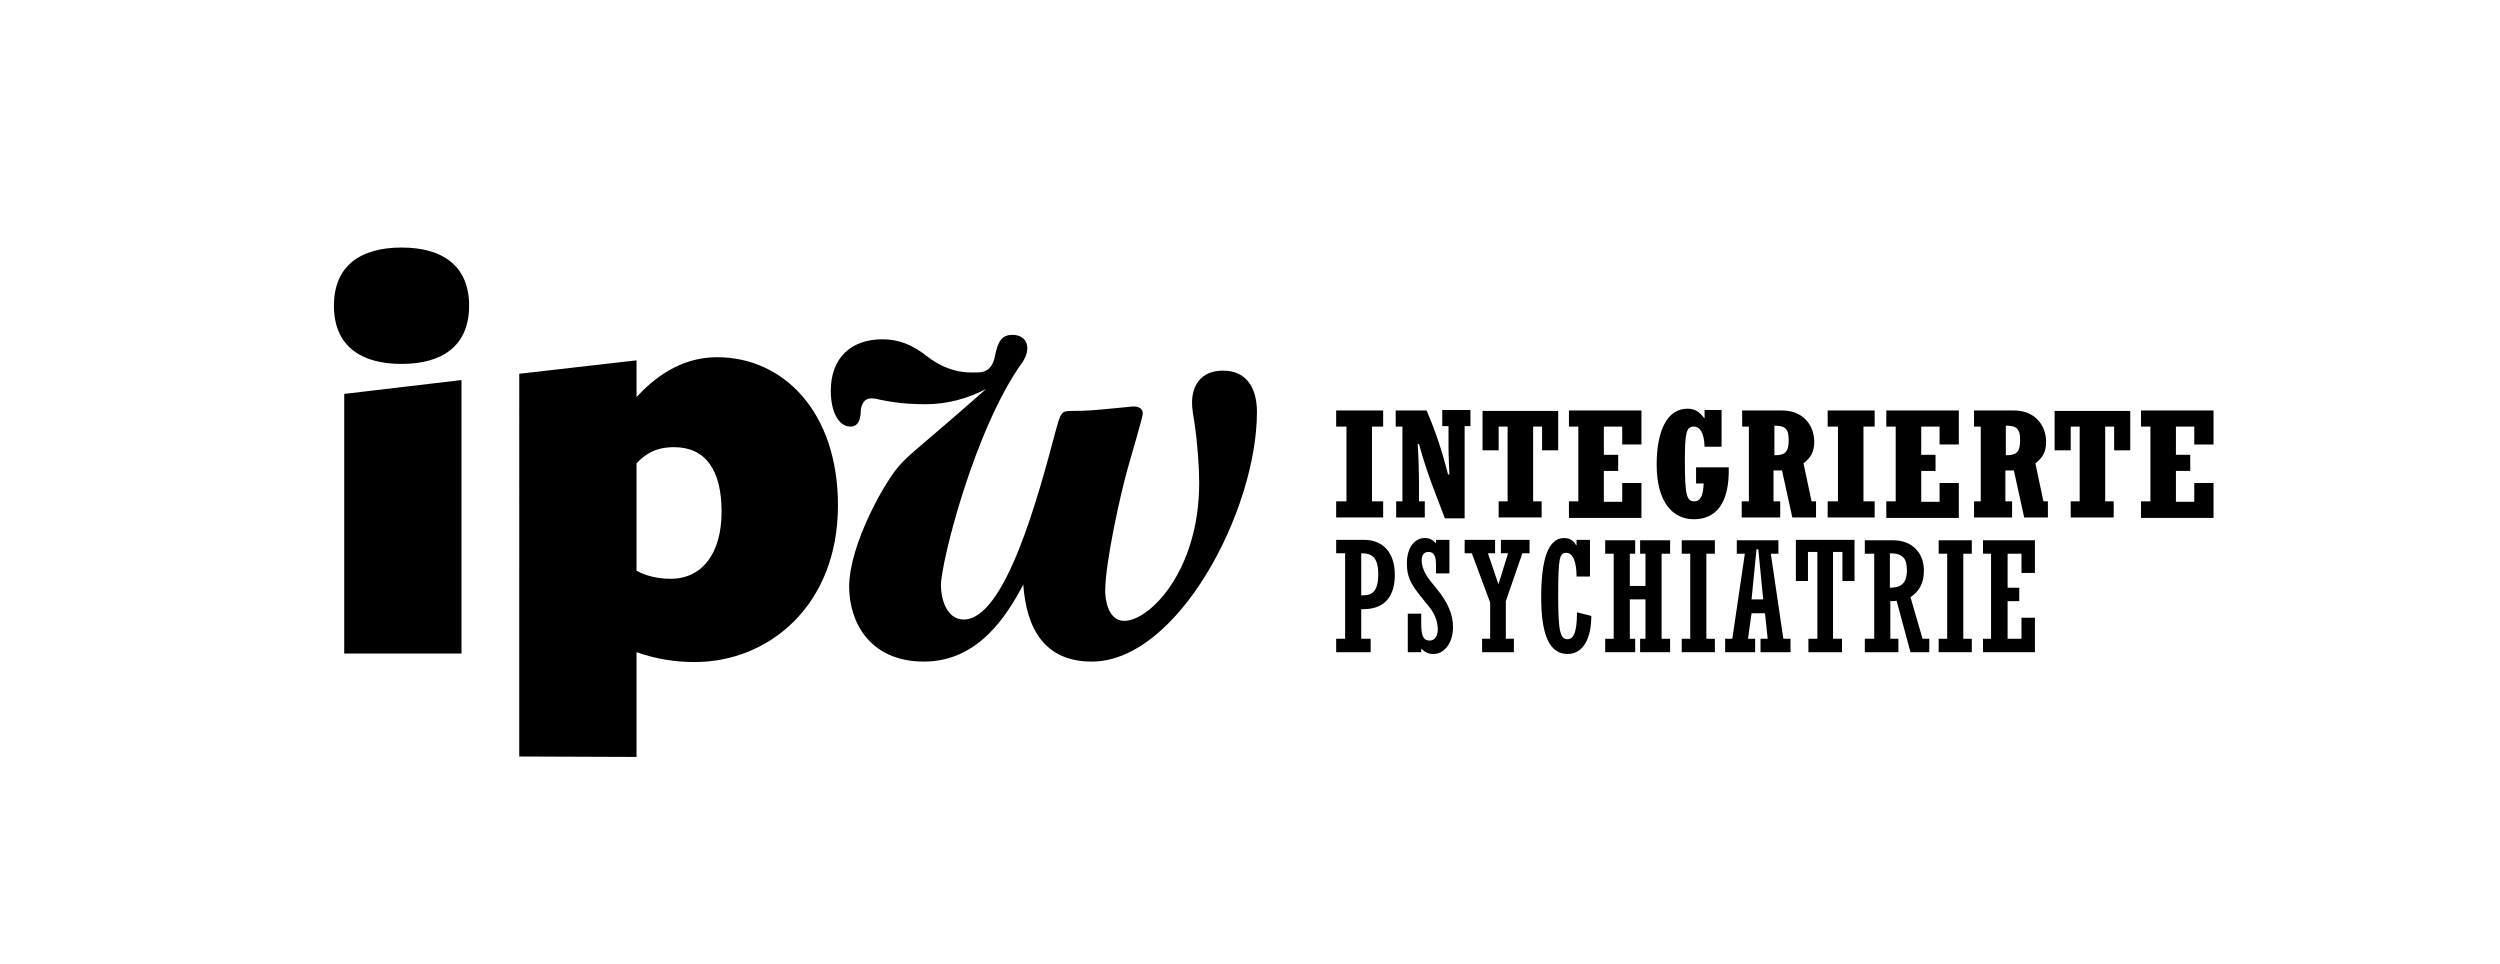 <?xml version="1.0" encoding="utf-8"?>
<!-- Generator: Adobe Illustrator 28.1.0, SVG Export Plug-In . SVG Version: 6.00 Build 0)  -->
<svg version="1.1" id="Ebene_1" xmlns="http://www.w3.org/2000/svg" xmlns:xlink="http://www.w3.org/1999/xlink" x="0px" y="0px"
	 viewBox="0 0 558.5 215.3" style="enable-background:new 0 0 558.5 215.3;" xml:space="preserve">
<g>
	<path d="M298.5,112h2.3V95.3h-2.3v-3.6h10.5v3.6h-2.5V112h2.5v3.6h-10.5V112z"/>
	<path d="M311.8,112h1.5V95.3h-1.5v-3.6h6.9c2.2,5.1,3.5,9.3,4.8,14.3h0.3c-0.1-2.8-0.2-3.9-0.2-6.1v-4.7h-1.4v-3.6h6.3v3.6h-1.3
		v20.6h-4.4c-2-5.3-3.9-9.7-5.8-16.6h-0.3c0.2,2.2,0.3,7,0.3,8.1v4.7h1.3v3.6h-6.4V112z"/>
	<path d="M334.9,112h1.9V95.3h-2v5.3h-3.6v-8.8h16.9v8.8h-3.6v-5.3h-2V112h1.9v3.6h-9.6V112z"/>
	<path d="M350.5,112h2.1V95.3h-2.1v-3.6h16.2v7.6h-4.3v-4h-4.1v6.3h3.2v3.6h-3.2v6.9h4.1v-4.2h4.3v7.8h-16.2V112z"/>
	<path d="M378.9,108v-3.6h7.3c0.2,8.1-2.9,11.6-7.8,11.6c-4.7,0-8.3-3.8-8.3-12.2c0-7.9,2.5-12.5,6.9-12.5c1.5,0,2.6,0.6,3.7,2.1
		h0.1v-1.8h3.8v8.2h-3.8c-0.1-3.4-1.2-4.5-2.4-4.5c-1.7,0-2,1.4-2,7.8c0,7.5,0.4,8.9,2.1,8.9c1.4,0,2-1.3,2.1-4H378.9z"/>
	<path d="M389.2,112h1.5V95.3h-1.5v-3.6h8.9c4.7,0,7.2,3.3,7.2,7c0,2.2-0.7,3.5-2.4,4.8l1.8,8.5h1v3.6h-5.3l-2.3-10.5h-1.9v6.9h1.5
		v3.6h-8.6V112z M396.4,101.7c2.2,0,3.2-0.5,3.2-3.4c0-2.8-1.1-3.2-3.2-3.2V101.7z"/>
	<path d="M408.3,112h2.3V95.3h-2.3v-3.6h10.5v3.6h-2.5V112h2.5v3.6h-10.5V112z"/>
	<path d="M421.4,112h2.1V95.3h-2.1v-3.6h16.2v7.6h-4.3v-4h-4.1v6.3h3.2v3.6h-3.2v6.9h4.1v-4.2h4.3v7.8h-16.2V112z"/>
	<path d="M441,112h1.5V95.3H441v-3.6h8.9c4.7,0,7.2,3.3,7.2,7c0,2.2-0.7,3.5-2.4,4.8l1.8,8.5h1v3.6h-5.3l-2.3-10.5h-1.9v6.9h1.5v3.6
		H441V112z M448.1,101.7c2.2,0,3.2-0.5,3.2-3.4c0-2.8-1.1-3.2-3.2-3.2V101.7z"/>
	<path d="M462.7,112h1.9V95.3h-2v5.3H459v-8.8h16.9v8.8h-3.6v-5.3h-2V112h1.9v3.6h-9.6V112z"/>
	<path d="M478.3,112h2.1V95.3h-2.1v-3.6h16.2v7.6h-4.3v-4h-4.1v6.3h3.2v3.6h-3.2v6.9h4.1v-4.2h4.3v7.8h-16.2V112z"/>
</g>
<g>
	<path d="M300.5,123.6h-2v-3h6.2c4.4,0,6.9,3,6.9,7.8c0,7.7-5.6,7.7-7.5,7.7v6.6h2.1v3h-7.7v-3h2V123.6z M304.1,133
		c1.8,0,3.8-0.1,3.8-4.7c0-3.9-1.5-4.7-3.8-4.7V133z"/>
	<path d="M314.5,137.1h3v2.3c0,2.7,0.5,3.7,1.9,3.7c1.1,0,1.8-1,1.8-2.5c0-1.4-0.5-3.3-1.9-5l-1.7-2.1c-2.6-3.2-3.3-4.8-3.3-7.7
		c0-3.3,1.6-5.6,4-5.6c1,0,1.7,0.3,2.5,1.2v-0.8h3v7.5h-3v-1.9c0-1.9-0.4-2.9-1.7-2.9c-1.1,0-1.5,0.9-1.5,1.8c0,1.4,0.6,3,1.8,4.5
		l1.7,2.1c2.4,3,3.5,5.6,3.5,8.4c0,3.5-1.9,6-4.4,6c-1.1,0-1.9-0.4-2.7-1.2v0.8h-3V137.1z"/>
	<path d="M331.1,142.7h1.8v-8.1l-4.1-11h-1.6v-3h6.8v3h-1.6l2.3,6.8h0.1l2.1-6.8h-1.6v-3h6.4v3h-1.6l-3.7,10.7v8.4h1.8v3h-7.1V142.7
		z"/>
	<path d="M355.5,137.6c0,5-1.8,8.5-5.3,8.5c-4,0-5.9-4.1-5.9-12.7c0-8,1.4-13.2,5.1-13.2c1.2,0,2.1,0.5,2.7,1.6h0.1v-1.2h3v8.2h-3
		c0-3.3-0.8-5.3-2.3-5.3c-1.5,0-1.8,1.1-1.8,9.5c0,7.9,0.4,9.8,2.1,9.8c1.2,0,2.1-1.2,2.1-6L355.5,137.6z"/>
	<path d="M364.1,142.7h1.2v3h-6.7v-3h1.9v-19h-1.9v-3h6.7v3h-1.2v7.2h3.5v-7.2h-1.2v-3h6.7v3h-1.9v19h1.9v3h-6.7v-3h1.2v-8.8h-3.5
		V142.7z"/>
	<path d="M375.7,142.7h1.9v-19h-1.9v-3h7.4v3h-1.9v19h1.9v3h-7.4V142.7z"/>
	<path d="M390.5,142.7h1.6v3h-6.7v-3h1.6l2.8-19H388v-3h9.3v3h-1.7l2.8,19h1.6v3h-6.7v-3h1.6l-0.6-5.7h-3L390.5,142.7z M393.9,133.9
		l-1.1-11.2h-0.4l-1.1,11.2H393.9z"/>
	<path d="M414.3,129.8h-2.7v-6.5h-2.1v19.4h2v3H404v-3h2v-19.4h-2.1v6.5h-2.7v-9.2h13.1V129.8z"/>
	<path d="M422.2,142.7h1.9v3h-7.5v-3h2.1v-19h-2.1v-3h6.3c4.4,0,6.9,2.9,6.9,6.8c0,2.7-1,4.6-3,5.9l2.7,9.3h1.5v3h-4.2l-3.1-11.5
		c-0.3,0.1-0.9,0.1-1.4,0.1V142.7z M422.2,131.3c2.5,0,3.8-1,3.8-3.9c0-2.5-0.8-3.8-3.8-3.8V131.3z"/>
	<path d="M433.1,142.7h1.9v-19h-1.9v-3h7.4v3h-1.9v19h1.9v3h-7.4V142.7z"/>
	<path d="M443,142.7h1.8v-19H443v-3h11.6v7.3h-3v-4.3h-3.1v7.6h2.6v3h-2.6v8.4h3.1V138h3v7.7H443V142.7z"/>
</g>
<g>
	<path d="M142.2,127.5v-24c2.1-2.2,4.4-3.6,8.4-3.6c7,0,10.6,5.1,10.6,14.4c0,9.3-4.3,15-11.4,15C146.6,129.3,144,128.5,142.2,127.5
		 M142.2,88.7v-8.2l-26.2,3V169l26.2,0.1v-23.4c4.3,1.5,8.5,2.2,13,2.2c16.5,0,32-12.6,32-35c0-20.9-12.2-33.1-27-33.1
		C151.8,79.8,145.9,84.7,142.2,88.7 M76.9,146h26.2V84.9L76.9,88V146z M104.8,68.3c0-8.9-5.9-13-15.1-13s-15.1,4.1-15.1,13
		c0,8.9,5.9,13,15.1,13S104.8,77.2,104.8,68.3"/>
	<path d="M248,91.3c-3.1,0.3-5.1,0.5-8.4,0.5c-2.6,0-2.6,0.3-3.8,4.6c-3.8,14.3-11.2,42-20.5,42c-3.9,0-5.1-4.8-5.1-7.6
		c0-5.1,7.5-35.1,18.3-50c0.2-0.3,1-1.6,1-3c0-2-1.5-3-3.3-3c-2.6,0-3.3,1.8-3.9,4.6c-0.2,1-0.7,3.8-3.8,3.8
		c-1.6,0-6.1,0.5-11.4-3.6c-3.3-2.6-6.3-3.8-10-3.8c-6.9,0-11.5,4.1-11.5,11.5c0,4.8,1.8,8,4.4,8c2,0,2.3-2.1,2.3-3.8
		c0.2-1.1,0.7-2.5,2.3-2.5c0.3,0,1,0,2,0.3c4.8,1,8.3,1,10.4,1c4.4,0,9.1-1.2,13.3-3.4c-13.6,12-17.1,14.5-19.1,16.8
		c-3.3,3.4-11.5,17.9-11.5,27.4c0,7.6,4.4,16.7,16.7,16.7c12,0,18.4-10,22.2-17.2c0.7,9.9,4.8,17.2,15.3,17.2
		c19.2,0,36.9-33.7,36.9-55.8c0-4.6-1.8-9.2-7.6-9.2c-5.1,0-6.9,3.6-6.9,7.1c0,1.3,0.2,2.5,0.5,4.3c0.7,4.4,1.1,10.3,1.1,13.6
		c0,19.9-11.2,30.9-16.7,30.9c-3.9,0-4.3-5.3-4.3-6.7c0-6.2,3.4-21.7,5.1-27.6c0.5-1.8,3.3-11.3,3.3-12c0-0.8-0.5-1.6-2.1-1.6
		L248,91.3z"/>
</g>
</svg>
